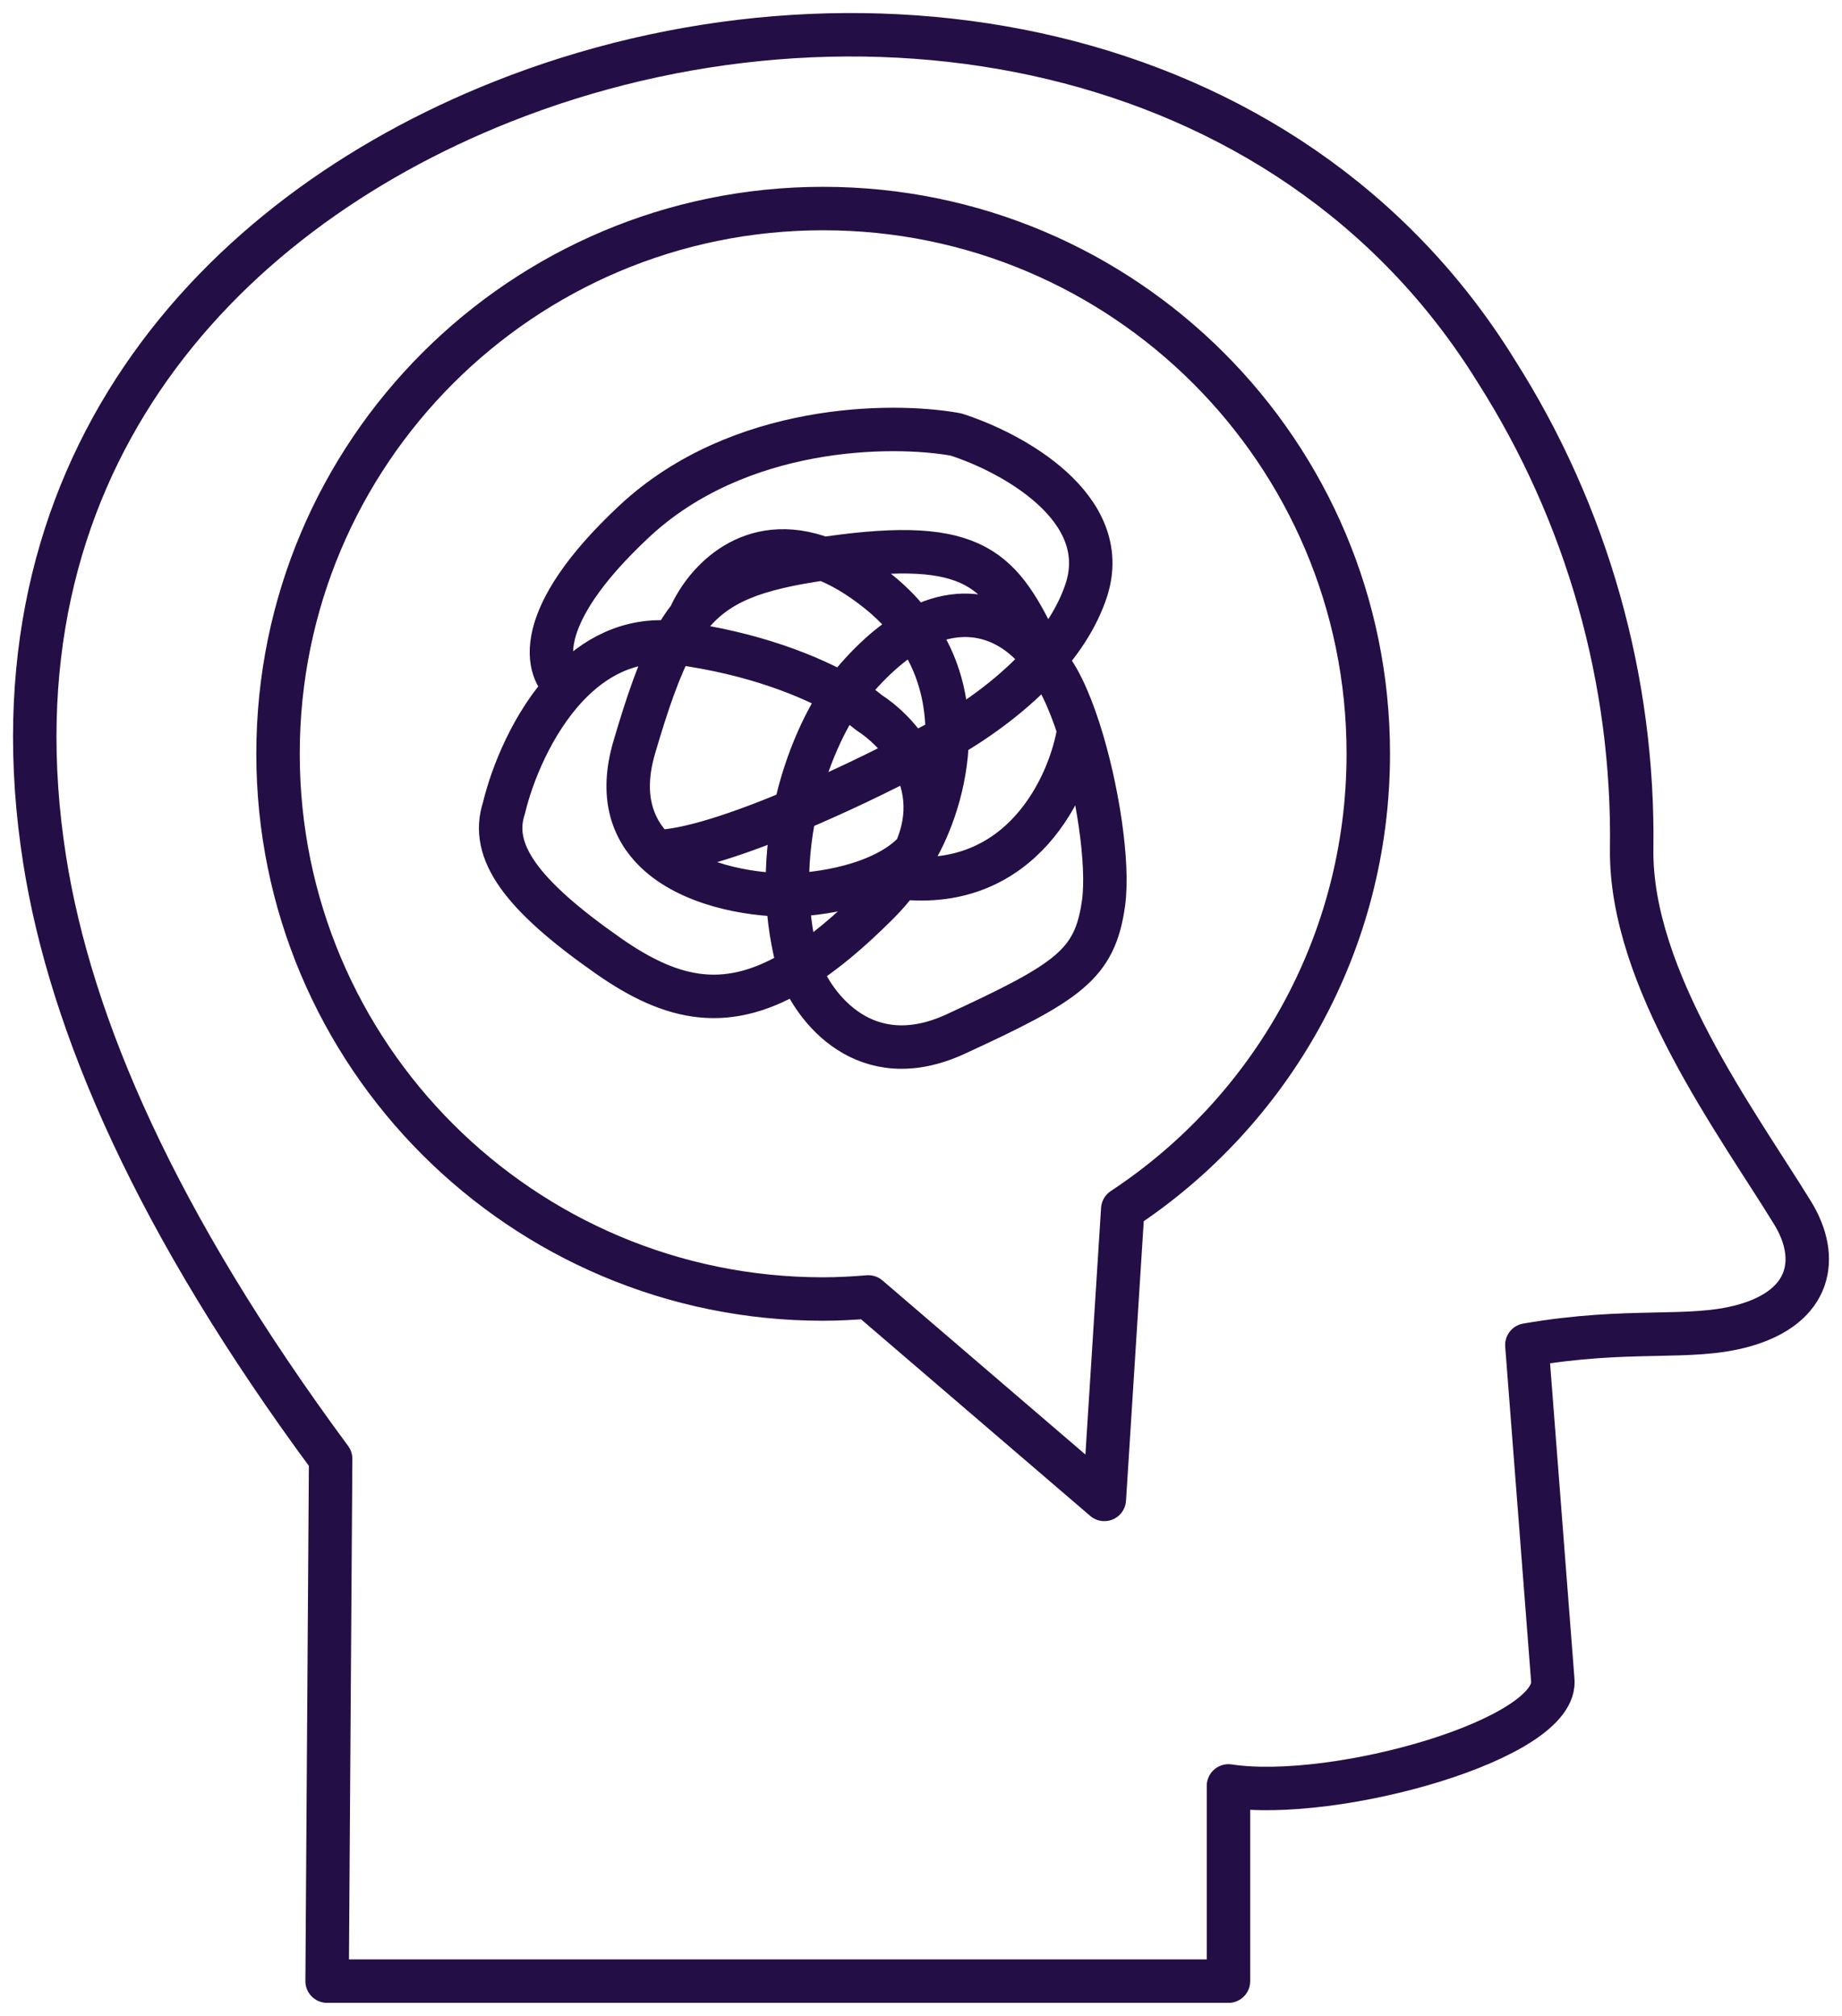 <svg width="106" height="116" viewBox="0 0 106 116" fill="none" xmlns="http://www.w3.org/2000/svg">
<path d="M32.616 39.5C30.639 41.611 29.462 44.562 29 46.5C28.179 49 30 51.5 35 55C38.738 57.617 41.917 58.277 46 55.727M32.616 39.5C34.157 37.856 36.182 36.721 38.733 36.969M32.616 39.5C31.411 38.667 30.5 35.6 36.5 30C42.5 24.4 51.333 24.333 55 25C58.167 26 64.1 29.2 62.5 34C62.013 35.461 61.137 36.805 60.078 38M38.733 36.969C38.822 36.978 38.91 36.988 39 37C43.394 37.586 46.627 38.923 48.5 39.989M38.733 36.969C37.939 38.446 37.266 40.394 36.5 43C35.685 45.769 36.372 47.693 37.727 49M38.733 36.969C39.03 36.417 39.344 35.931 39.687 35.5M52.405 43.5C51.748 42.381 50.811 41.521 50 41C49.688 40.732 49.185 40.379 48.5 39.989M52.405 43.5C52.986 43.249 53.71 42.888 54.506 42.428M52.405 43.5C53.26 44.955 53.644 46.846 52.67 49M52.405 43.5C50.813 44.338 48.317 45.559 45.752 46.638M46 55.727C47.378 54.867 48.86 53.64 50.5 52C51.009 51.491 51.436 50.99 51.79 50.5M46 55.727C46.833 57.985 49.8 61.9 55 59.5C61.5 56.5 63 55.5 63.5 52C63.825 49.726 63.16 45.341 62.085 42M46 55.727C45.588 54.282 45.381 52.863 45.327 51.5M60.078 38C58.407 39.886 56.28 41.403 54.506 42.428M60.078 38C58.952 36.272 56.23 34.25 52.628 36.212M60.078 38C57.77 33 56.5 31 48.5 32C48.111 32.049 47.737 32.099 47.377 32.15M60.078 38C60.806 38.701 61.505 40.199 62.085 42M54.506 42.428C54.54 40.381 54.056 38.196 52.628 36.212M54.506 42.428C54.461 45.104 53.533 47.545 52.67 49M48.5 39.989C49.965 38.103 51.352 36.907 52.628 36.212M48.5 39.989C47.613 41.225 46.396 43.614 45.752 46.638M52.628 36.212C52.071 35.438 51.37 34.693 50.5 34C49.378 33.106 48.337 32.511 47.377 32.15M45.752 46.638C45.436 48.126 45.258 49.767 45.327 51.5M45.752 46.638C42.706 47.919 39.564 49 37.727 49M45.327 51.5C46.998 51.5 50.806 51 52.67 49M45.327 51.5C43.089 51.5 39.7 50.903 37.727 49M62.085 42C61.584 45.167 58.822 51.3 51.79 50.5M51.79 50.5C52.16 49.988 52.45 49.487 52.67 49M39.687 35.5C41.271 33.508 43.462 32.714 47.377 32.15M39.687 35.5C40.581 33.47 43.198 30.58 47.377 32.15M18.824 114H70.694V102.766C76.813 103.703 89.812 100.046 89.352 96.614C89.352 96.614 88.856 90.207 87.865 77.395C93.819 76.365 97.22 77.148 100.334 76.283C104.269 75.19 104.729 72.356 103.161 69.801C100.002 64.653 93.792 56.329 93.897 48.839C94.032 39.155 91.345 29.597 86.108 21.363C74.144 1.999 49.047 -2.171 28.855 5.873C12.261 12.484 -0.934 27.155 2.567 49.465C4.062 58.987 8.998 70.38 19.027 83.946L18.824 114ZM16 43.38C16 60.71 30.04 74.75 47.37 74.75C48.24 74.75 49.11 74.7 49.97 74.63L63.55 86.28L64.61 69.58C73.12 63.97 78.74 54.33 78.74 43.37C78.74 26.05 64.7 12 47.37 12C30.04 12 16 26.04 16 43.37V43.38Z" stroke="#240E46" stroke-width="2.5" stroke-linejoin="round"/>
</svg>
